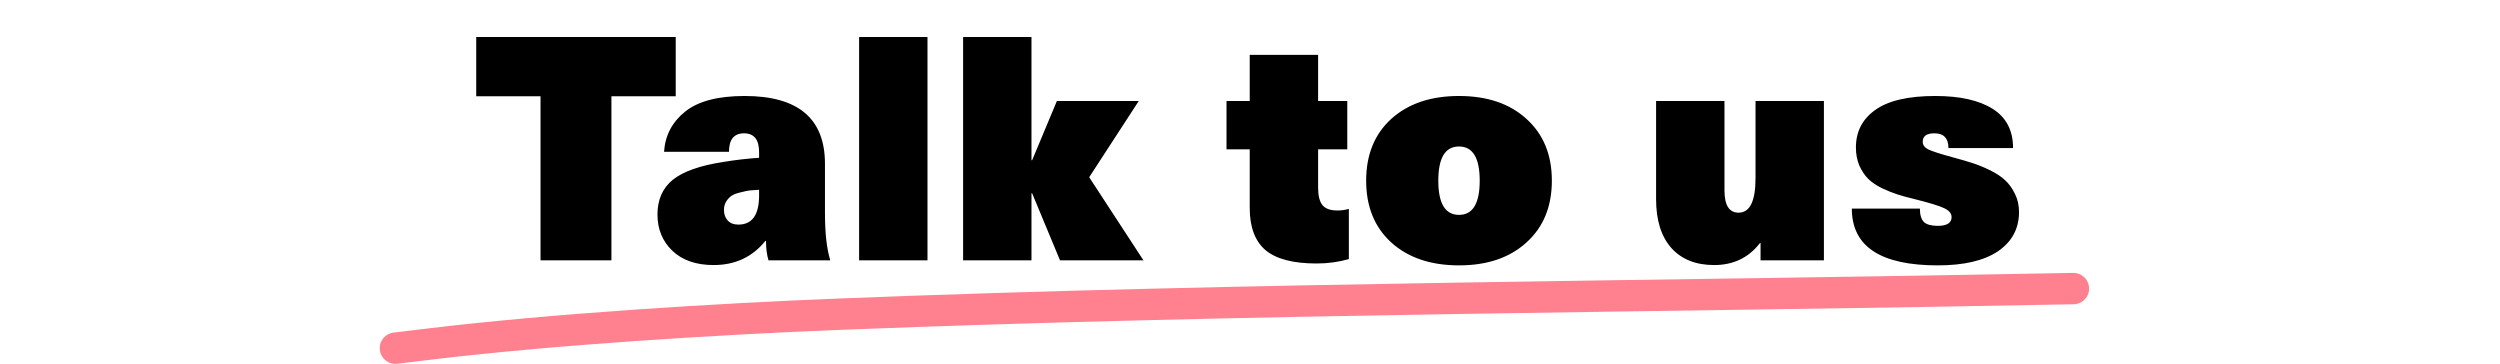 <svg width="797" height="116" viewBox="0 0 797 116" fill="none" xmlns="http://www.w3.org/2000/svg">
<path d="M215.421 11.8V30.7H194.921V83H172.321V30.7H151.821V11.8H215.421ZM237.399 30.6C254.466 30.6 262.999 37.8 262.999 52.2V67.8C262.999 74.333 263.566 79.4 264.699 83H244.999C244.466 81.2 244.199 79.133 244.199 76.8H243.999C239.866 81.933 234.366 84.5 227.499 84.5C221.966 84.5 217.599 83 214.399 80C211.199 76.933 209.599 73.067 209.599 68.4C209.599 63.667 211.233 59.967 214.499 57.3C217.833 54.633 223.266 52.733 230.799 51.6C234.399 51 238.133 50.567 241.999 50.3V48.5C241.999 44.5 240.399 42.5 237.199 42.5C233.999 42.5 232.399 44.467 232.399 48.4H211.699C212.033 43.2 214.266 38.933 218.399 35.6C222.533 32.267 228.866 30.6 237.399 30.6ZM241.999 62.3V60.5C240.733 60.567 239.766 60.633 239.099 60.7C238.433 60.767 237.466 60.967 236.199 61.3C234.999 61.567 234.066 61.9 233.399 62.3C232.733 62.7 232.133 63.3 231.599 64.1C231.066 64.9 230.799 65.833 230.799 66.9C230.799 68.3 231.199 69.433 231.999 70.3C232.799 71.167 233.933 71.6 235.399 71.6C239.799 71.6 241.999 68.5 241.999 62.3ZM295.684 11.8V83H273.884V11.8H295.684ZM347.236 56.5L364.536 83H337.936L329.036 61.6H328.836V83H307.036V11.8H328.836V51.1H329.036L336.936 32.2H363.036L347.236 56.5ZM426.313 67.1C427.647 67.1 428.88 66.933 430.013 66.6V82.6C426.747 83.533 423.313 84 419.713 84C412.313 84 406.913 82.6 403.513 79.8C400.113 76.933 398.413 72.433 398.413 66.3V47.6H391.013V32.2H398.413V17.5H420.213V32.2H429.513V47.6H420.213V59.8C420.213 62.4 420.68 64.267 421.613 65.4C422.547 66.533 424.113 67.1 426.313 67.1ZM443.531 37.9C448.931 33.033 456.131 30.6 465.131 30.6C474.131 30.6 481.298 33.033 486.631 37.9C492.031 42.767 494.731 49.333 494.731 57.6C494.731 65.867 492.031 72.433 486.631 77.3C481.298 82.167 474.131 84.6 465.131 84.6C456.131 84.6 448.931 82.167 443.531 77.3C438.198 72.433 435.531 65.867 435.531 57.6C435.531 49.333 438.198 42.767 443.531 37.9ZM471.731 57.6C471.731 50.333 469.531 46.7 465.131 46.7C460.731 46.7 458.531 50.333 458.531 57.6C458.531 64.867 460.731 68.5 465.131 68.5C469.531 68.5 471.731 64.867 471.731 57.6ZM546.462 84.5C540.662 84.5 536.128 82.7 532.862 79.1C529.595 75.433 527.962 70.233 527.962 63.5V32.2H549.762V60.7C549.762 65.433 551.262 67.8 554.262 67.8C557.862 67.8 559.662 64.133 559.662 56.8V32.2H581.462V83H561.262V77.5H561.062C557.462 82.167 552.595 84.5 546.462 84.5ZM616.964 30.6C624.831 30.6 630.931 31.967 635.264 34.7C639.597 37.433 641.764 41.6 641.764 47.2H621.164C621.164 44.067 619.664 42.5 616.664 42.5C614.197 42.5 612.964 43.4 612.964 45.2C612.964 46.2 613.531 47 614.664 47.6C615.864 48.2 618.431 49.033 622.364 50.1C624.831 50.767 626.897 51.367 628.564 51.9C630.297 52.433 632.197 53.2 634.264 54.2C636.331 55.2 637.964 56.267 639.164 57.4C640.431 58.533 641.497 60 642.364 61.8C643.231 63.533 643.664 65.467 643.664 67.6C643.664 72.867 641.431 77.033 636.964 80.1C632.497 83.1 626.097 84.6 617.764 84.6C599.497 84.6 590.364 78.567 590.364 66.5H612.064C612.064 68.5 612.497 69.933 613.364 70.8C614.231 71.6 615.697 72 617.764 72C620.697 72 622.164 71.067 622.164 69.2C622.164 68.067 621.397 67.133 619.864 66.4C618.397 65.667 615.264 64.7 610.464 63.5C608.264 62.967 606.431 62.467 604.964 62C603.497 61.533 601.831 60.867 599.964 60C598.097 59.067 596.631 58.067 595.564 57C594.497 55.933 593.564 54.533 592.764 52.8C592.031 51.067 591.664 49.133 591.664 47C591.664 42 593.697 38.033 597.764 35.1C601.897 32.1 608.297 30.6 616.964 30.6Z" fill="black"/>
<path d="M136.584 109.726C135.175 109.896 113.491 112.506 136.584 109.726ZM136.584 109.726C176.614 104.909 228.092 101.724 268.352 100.136C399.168 94.979 530.136 94.576 661 92" stroke="#FF808F" stroke-width="10" stroke-linecap="round"/>
</svg>
